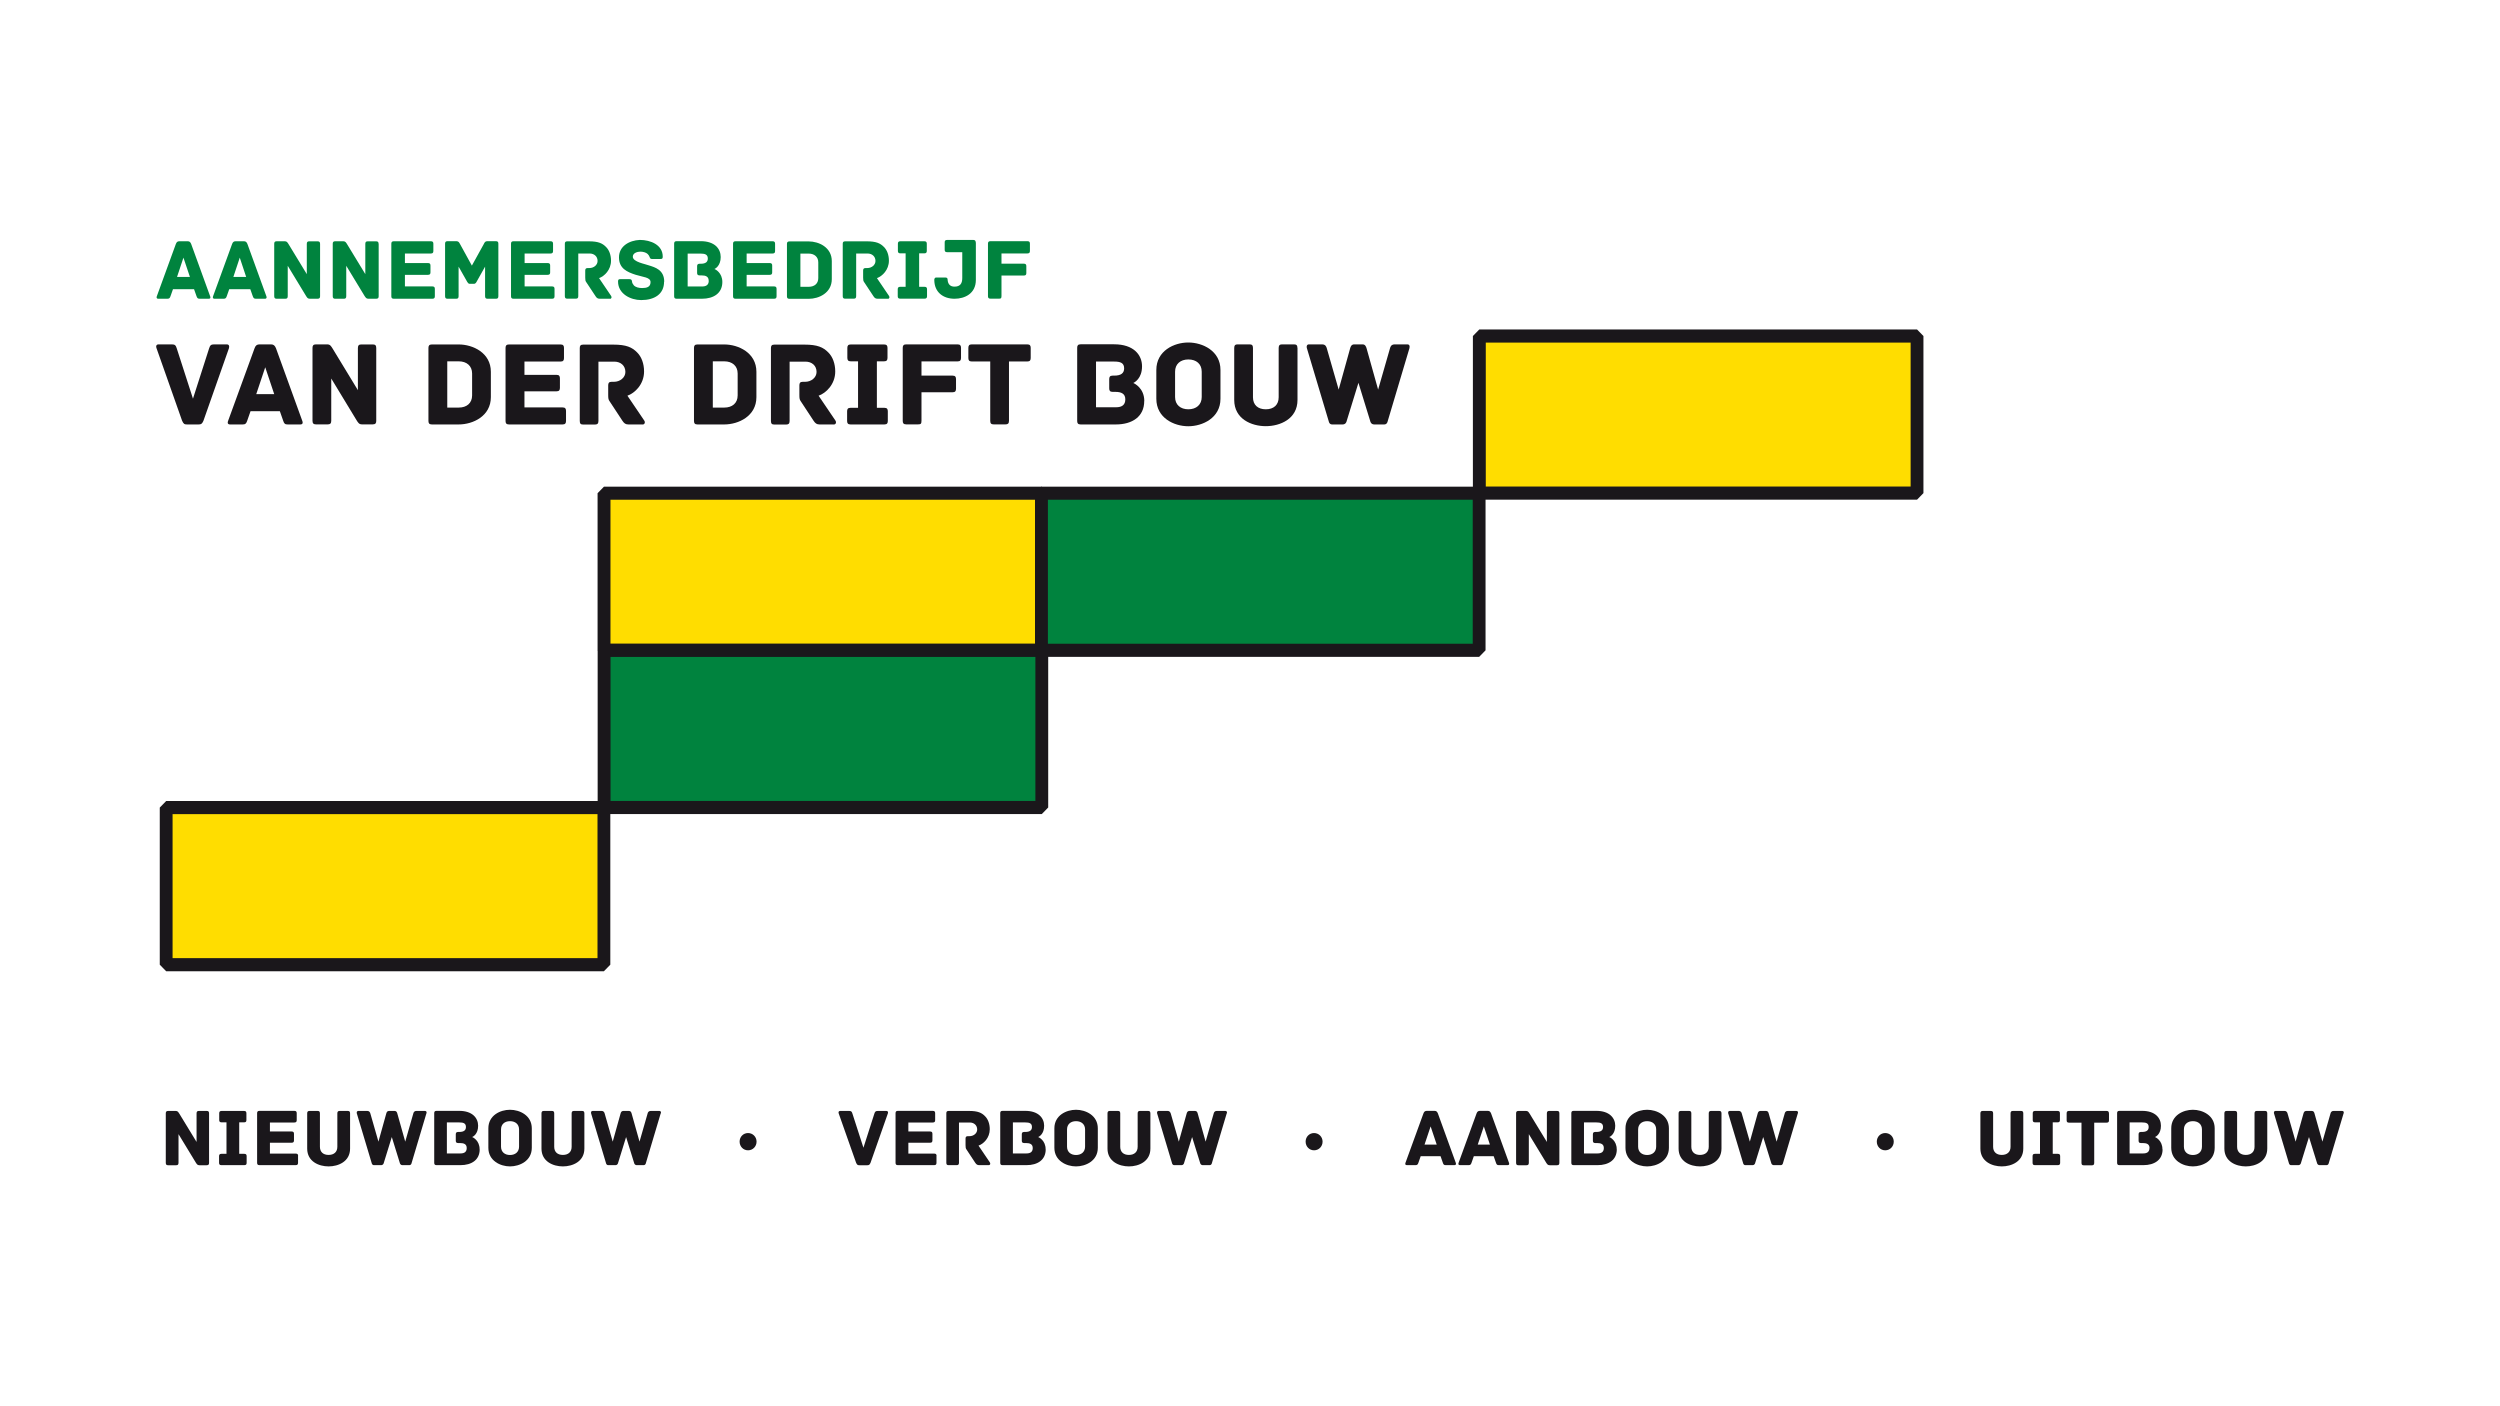 <?xml version="1.0" encoding="UTF-8"?>
<svg xmlns="http://www.w3.org/2000/svg" id="a" width="320" height="180" viewBox="0 0 320 180">
  <path d="m26.76,142.51v6.33c0,.19-.06.31-.3.31h-.94c-.26,0-.33-.15-.47-.36l-2.2-3.62v3.67c0,.24-.11.31-.3.31h-1.03c-.19,0-.3-.06-.3-.31v-6.33c0-.19.06-.31.3-.31h.97c.26,0,.33.15.47.36l2.2,3.61v-3.66c0-.24.11-.31.3-.31h1c.19,0,.3.06.3.31" fill="#1a171b"></path>
  <path d="m31.57,148v.83c0,.19-.06.31-.3.31h-2.93c-.24,0-.3-.12-.3-.31v-.83c0-.19.06-.31.3-.31h.65v-4.03h-.63c-.24,0-.3-.12-.3-.3v-.85c0-.19.06-.31.3-.31h2.88c.24,0,.3.12.3.31v.85c0,.19-.06.3-.3.3h-.62v4.03h.65c.24,0,.3.12.3.31" fill="#1a171b"></path>
  <path d="m38.15,147.97v.86c0,.19-.06.31-.3.31h-4.64c-.24,0-.3-.12-.3-.31v-6.33c0-.19.06-.31.3-.31h4.47c.24,0,.3.12.3.31v.87c0,.19-.06.31-.3.31h-3.13v1.15h2.78c.24,0,.3.12.3.31v.82c0,.19-.06.31-.3.31h-2.78v1.39h3.31c.24,0,.3.12.3.31" fill="#1a171b"></path>
  <path d="m44.81,142.51v4.51c0,1.66-1.51,2.28-2.75,2.28s-2.74-.62-2.74-2.28v-4.51c0-.24.11-.31.3-.31h1.03c.19,0,.3.06.3.31v4.28c0,.66.42,1.04,1.11,1.04s1.12-.38,1.12-1.04v-4.28c0-.24.11-.31.3-.31h1.03c.19,0,.3.06.3.31" fill="#1a171b"></path>
  <path d="m54.58,142.51l-1.91,6.41s-.05.22-.28.22h-.87c-.27,0-.33-.24-.33-.24l-1.04-3.36-1.04,3.36s-.06.24-.33.24h-.91c-.23,0-.28-.22-.28-.22l-1.92-6.41c-.03-.13,0-.31.19-.31h1.14c.31,0,.37.21.41.34l1.03,3.59,1-3.59c.04-.15.11-.34.35-.34h.73c.23,0,.3.19.34.34l1.01,3.59,1.03-3.59c.03-.13.1-.34.41-.34h1.1c.19,0,.22.18.18.31" fill="#1a171b"></path>
  <path d="m61.4,147.12c0,1.34-1.03,2.02-2.47,2.02h-3.05c-.24,0-.3-.12-.3-.31v-6.34c0-.19.06-.3.3-.3h2.9c1.69,0,2.42.92,2.42,1.91,0,1.07-.66,1.4-.76,1.44.08.03.95.43.95,1.57m-1.65-.16c0-.5-.36-.64-.86-.64h-.24c-.24,0-.3-.12-.3-.31v-.8c0-.19.06-.31.3-.31h.14c.6,0,.86-.22.86-.63,0-.48-.32-.59-.86-.59h-1.58v3.97h1.74c.51,0,.8-.21.8-.69" fill="#1a171b"></path>
  <path d="m68.07,146.92c0,1.67-1.56,2.38-2.79,2.38s-2.77-.72-2.77-2.38v-2.49c0-1.67,1.53-2.38,2.77-2.38s2.79.72,2.79,2.38v2.49Zm-1.63-2.34c0-.68-.48-1.07-1.16-1.07s-1.15.39-1.15,1.07v2.19c0,.68.48,1.07,1.15,1.07s1.16-.39,1.16-1.07v-2.19Z" fill="#1a171b"></path>
  <path d="m74.8,142.51v4.51c0,1.66-1.51,2.28-2.75,2.28s-2.74-.62-2.74-2.28v-4.51c0-.24.11-.31.3-.31h1.03c.19,0,.3.06.3.31v4.28c0,.66.42,1.04,1.11,1.04s1.12-.38,1.12-1.04v-4.28c0-.24.11-.31.3-.31h1.03c.19,0,.3.06.3.31" fill="#1a171b"></path>
  <path d="m84.57,142.51l-1.91,6.41s-.05.22-.28.22h-.87c-.27,0-.33-.24-.33-.24l-1.04-3.36-1.04,3.36s-.06.24-.33.24h-.91c-.23,0-.28-.22-.28-.22l-1.92-6.41c-.03-.13,0-.31.19-.31h1.14c.31,0,.37.21.41.34l1.03,3.59,1-3.59c.04-.15.11-.34.35-.34h.73c.23,0,.3.19.34.34l1.01,3.59,1.03-3.59c.03-.13.1-.34.42-.34h1.1c.19,0,.22.18.18.31" fill="#1a171b"></path>
  <path d="m95.75,145.03c.6,0,1.09.48,1.09,1.1s-.48,1.11-1.09,1.11-1.08-.49-1.08-1.11.47-1.1,1.08-1.1" fill="#1a171b"></path>
  <path d="m113.65,142.51l-2.22,6.32c-.12.27-.2.32-.42.32h-1c-.23,0-.3-.04-.43-.32l-2.23-6.32c-.05-.14-.01-.31.19-.31h1.15c.27,0,.34.08.42.34l1.41,4.37,1.4-4.37c.08-.25.16-.34.44-.34h1.1c.2,0,.24.17.19.31" fill="#1a171b"></path>
  <path d="m119.87,147.97v.86c0,.19-.06.31-.3.31h-4.64c-.24,0-.3-.12-.3-.31v-6.33c0-.19.06-.31.3-.31h4.47c.24,0,.3.12.3.31v.87c0,.19-.06.31-.3.31h-3.13v1.15h2.78c.24,0,.3.12.3.31v.82c0,.19-.06.31-.3.31h-2.78v1.39h3.31c.24,0,.3.12.3.31" fill="#1a171b"></path>
  <path d="m126.56,149.14h-1.22c-.25,0-.37-.1-.52-.32l-1.12-1.7c-.09-.13-.11-.24-.11-.54v-.84c0-.19.06-.31.3-.31h.21c.51,0,.98-.36.98-.85,0-.55-.41-.9-.95-.9h-1.38v5.15c0,.24-.11.31-.3.31h-1.03c-.19,0-.29-.06-.29-.31v-6.32c0-.19.05-.31.29-.31h2.61c1.13,0,1.63.23,2.06.68.38.38.6.98.6,1.66,0,1.11-.8,1.88-1.44,2.1l1.46,2.16c.09.15.04.34-.16.34" fill="#1a171b"></path>
  <path d="m133.85,147.12c0,1.34-1.03,2.02-2.47,2.02h-3.05c-.24,0-.3-.12-.3-.31v-6.34c0-.19.06-.3.3-.3h2.9c1.69,0,2.42.92,2.42,1.91,0,1.07-.66,1.4-.76,1.44.08.03.95.43.95,1.57m-1.65-.16c0-.5-.36-.64-.86-.64h-.24c-.24,0-.3-.12-.3-.31v-.8c0-.19.06-.31.3-.31h.14c.6,0,.86-.22.86-.63,0-.48-.32-.59-.86-.59h-1.58v3.97h1.74c.51,0,.8-.21.8-.69" fill="#1a171b"></path>
  <path d="m140.52,146.92c0,1.67-1.56,2.38-2.79,2.38s-2.77-.72-2.77-2.38v-2.49c0-1.67,1.53-2.38,2.77-2.38s2.79.72,2.79,2.38v2.49Zm-1.63-2.34c0-.68-.48-1.07-1.16-1.07s-1.15.39-1.15,1.07v2.19c0,.68.48,1.07,1.15,1.07s1.16-.39,1.16-1.07v-2.19Z" fill="#1a171b"></path>
  <path d="m147.25,142.51v4.51c0,1.66-1.51,2.28-2.75,2.28s-2.74-.62-2.74-2.28v-4.51c0-.24.11-.31.3-.31h1.03c.19,0,.3.06.3.31v4.28c0,.66.42,1.04,1.11,1.04s1.12-.38,1.12-1.04v-4.28c0-.24.11-.31.3-.31h1.03c.19,0,.3.06.3.31" fill="#1a171b"></path>
  <path d="m157.02,142.51l-1.91,6.41s-.05.22-.28.22h-.87c-.27,0-.33-.24-.33-.24l-1.04-3.36-1.04,3.36s-.06.24-.33.24h-.91c-.23,0-.28-.22-.28-.22l-1.92-6.41c-.03-.13,0-.31.19-.31h1.14c.31,0,.37.21.42.34l1.03,3.59,1-3.59c.04-.15.11-.34.35-.34h.73c.23,0,.3.19.34.34l1.01,3.59,1.03-3.59c.03-.13.1-.34.41-.34h1.1c.19,0,.22.18.18.31" fill="#1a171b"></path>
  <path d="m168.2,145.03c.6,0,1.09.48,1.09,1.1s-.48,1.11-1.09,1.11-1.08-.49-1.08-1.11.47-1.1,1.08-1.1" fill="#1a171b"></path>
  <path d="m186.16,149.14h-1.09c-.23,0-.31-.06-.39-.32l-.29-.83h-2.54l-.29.83c-.08.25-.17.32-.39.32h-1.09c-.23,0-.23-.17-.18-.3l2.3-6.32c.08-.22.2-.33.43-.33h.99c.23,0,.33.1.43.33l2.29,6.32c.05.13.05.3-.18.3m-2.26-2.63l-.78-2.33-.78,2.33h1.55Z" fill="#1a171b"></path>
  <path d="m192.96,149.14h-1.09c-.23,0-.31-.06-.39-.32l-.29-.83h-2.54l-.29.83c-.08.25-.17.32-.39.32h-1.09c-.23,0-.23-.17-.18-.3l2.3-6.32c.08-.22.2-.33.43-.33h1c.23,0,.33.1.43.33l2.29,6.32c.05.13.05.3-.18.3m-2.26-2.63l-.78-2.33-.78,2.33h1.55Z" fill="#1a171b"></path>
  <path d="m199.6,142.51v6.33c0,.19-.06.31-.3.31h-.94c-.26,0-.33-.15-.47-.36l-2.2-3.62v3.67c0,.24-.11.31-.3.31h-1.03c-.19,0-.3-.06-.3-.31v-6.33c0-.19.06-.31.3-.31h.97c.26,0,.33.15.47.36l2.2,3.61v-3.66c0-.24.11-.31.3-.31h1c.19,0,.3.06.3.31" fill="#1a171b"></path>
  <path d="m206.95,147.12c0,1.34-1.03,2.02-2.47,2.02h-3.05c-.24,0-.3-.12-.3-.31v-6.34c0-.19.06-.3.3-.3h2.9c1.69,0,2.42.92,2.42,1.91,0,1.07-.66,1.4-.76,1.44.08.03.95.43.95,1.57m-1.65-.16c0-.5-.36-.64-.86-.64h-.24c-.24,0-.3-.12-.3-.31v-.8c0-.19.06-.31.3-.31h.14c.6,0,.86-.22.86-.63,0-.48-.32-.59-.86-.59h-1.58v3.97h1.74c.51,0,.8-.21.8-.69" fill="#1a171b"></path>
  <path d="m213.62,146.92c0,1.67-1.56,2.38-2.79,2.38s-2.77-.72-2.77-2.38v-2.49c0-1.67,1.53-2.38,2.77-2.38s2.79.72,2.79,2.38v2.49Zm-1.63-2.34c0-.68-.48-1.07-1.16-1.07s-1.15.39-1.15,1.07v2.19c0,.68.48,1.07,1.15,1.07s1.16-.39,1.16-1.07v-2.19Z" fill="#1a171b"></path>
  <path d="m220.35,142.51v4.51c0,1.66-1.51,2.28-2.75,2.28s-2.74-.62-2.74-2.28v-4.51c0-.24.11-.31.3-.31h1.03c.19,0,.3.06.3.31v4.28c0,.66.43,1.04,1.11,1.04s1.12-.38,1.12-1.04v-4.28c0-.24.11-.31.3-.31h1.03c.19,0,.3.06.3.31" fill="#1a171b"></path>
  <path d="m230.12,142.51l-1.91,6.41s-.05.22-.28.22h-.87c-.27,0-.33-.24-.33-.24l-1.04-3.36-1.04,3.36s-.06.24-.33.24h-.91c-.23,0-.28-.22-.28-.22l-1.92-6.41c-.03-.13,0-.31.19-.31h1.14c.31,0,.37.21.41.34l1.03,3.59,1-3.59c.04-.15.11-.34.35-.34h.73c.23,0,.3.19.34.34l1.01,3.59,1.03-3.59c.03-.13.1-.34.41-.34h1.1c.19,0,.22.18.18.31" fill="#1a171b"></path>
  <path d="m241.31,145.03c.61,0,1.09.48,1.09,1.1s-.48,1.11-1.09,1.11-1.08-.49-1.08-1.11.47-1.1,1.08-1.1" fill="#1a171b"></path>
  <path d="m258.98,142.51v4.51c0,1.66-1.51,2.28-2.75,2.28s-2.74-.62-2.74-2.28v-4.51c0-.24.12-.31.3-.31h1.03c.19,0,.3.06.3.31v4.28c0,.66.43,1.04,1.11,1.04s1.12-.38,1.12-1.04v-4.28c0-.24.11-.31.3-.31h1.03c.19,0,.3.06.3.31" fill="#1a171b"></path>
  <path d="m263.7,148v.83c0,.19-.06.31-.3.31h-2.93c-.24,0-.3-.12-.3-.31v-.83c0-.19.06-.31.3-.31h.65v-4.03h-.63c-.24,0-.3-.12-.3-.3v-.85c0-.19.06-.31.3-.31h2.88c.24,0,.3.12.3.31v.85c0,.19-.06.3-.3.3h-.62v4.03h.65c.24,0,.3.12.3.31" fill="#1a171b"></path>
  <path d="m269.95,142.51v.88c0,.19-.06.31-.3.31h-1.59v5.15c0,.24-.11.31-.3.31h-1.03c-.19,0-.3-.06-.3-.31v-5.15h-1.6c-.24,0-.3-.12-.3-.31v-.88c0-.19.06-.31.3-.31h4.81c.24,0,.3.12.3.31" fill="#1a171b"></path>
  <path d="m276.81,147.12c0,1.34-1.03,2.02-2.47,2.02h-3.05c-.24,0-.3-.12-.3-.31v-6.34c0-.19.06-.3.3-.3h2.9c1.69,0,2.41.92,2.41,1.91,0,1.07-.66,1.4-.76,1.44.08.03.95.43.95,1.57m-1.65-.16c0-.5-.36-.64-.86-.64h-.24c-.24,0-.3-.12-.3-.31v-.8c0-.19.06-.31.3-.31h.13c.6,0,.86-.22.86-.63,0-.48-.32-.59-.86-.59h-1.58v3.97h1.74c.51,0,.8-.21.8-.69" fill="#1a171b"></path>
  <path d="m283.48,146.92c0,1.67-1.56,2.38-2.79,2.38s-2.77-.72-2.77-2.38v-2.49c0-1.67,1.53-2.38,2.77-2.38s2.79.72,2.79,2.38v2.49Zm-1.63-2.34c0-.68-.48-1.07-1.16-1.07s-1.15.39-1.15,1.07v2.19c0,.68.48,1.07,1.15,1.07s1.16-.39,1.16-1.07v-2.19Z" fill="#1a171b"></path>
  <path d="m290.21,142.51v4.51c0,1.66-1.51,2.28-2.75,2.28s-2.74-.62-2.74-2.28v-4.51c0-.24.11-.31.3-.31h1.03c.19,0,.3.06.3.31v4.28c0,.66.43,1.04,1.11,1.04s1.12-.38,1.12-1.04v-4.28c0-.24.11-.31.3-.31h1.03c.19,0,.3.06.3.31" fill="#1a171b"></path>
  <path d="m299.98,142.51l-1.91,6.41s-.05.22-.28.22h-.87c-.27,0-.33-.24-.33-.24l-1.04-3.36-1.04,3.36s-.06.24-.33.24h-.91c-.23,0-.28-.22-.28-.22l-1.92-6.41c-.03-.13,0-.31.19-.31h1.14c.31,0,.37.21.41.34l1.03,3.59,1-3.59c.04-.15.11-.34.35-.34h.73c.23,0,.3.19.34.34l1.01,3.59,1.03-3.59c.03-.13.1-.34.41-.34h1.1c.19,0,.22.18.18.31" fill="#1a171b"></path>
  <rect x="21.27" y="103.37" width="56.03" height="20.11" fill="#fd0"></rect>
  <path d="m77.3,124.32H21.27l-.82-.84v-20.11l.82-.84h56.03l.82.84v20.11l-.82.84Zm-55.2-1.68h54.38v-18.43H22.09v18.43Z" fill="#1a171b"></path>
  <rect x="77.31" y="63.13" width="56.03" height="20.11" fill="#fd0"></rect>
  <path d="m133.34,84.08h-56.03l-.82-.84v-20.11l.82-.84h56.03l.82.84v20.11l-.82.84Zm-55.2-1.68h54.38v-18.43h-54.38v18.43Z" fill="#1a171b"></path>
  <rect x="189.35" y="43.01" width="56.03" height="20.11" fill="#fd0"></rect>
  <path d="m245.38,63.96h-56.03l-.82-.84v-20.11l.82-.84h56.03l.82.84v20.11l-.82.84Zm-55.2-1.68h54.38v-18.43h-54.38v18.43Z" fill="#1a171b"></path>
  <rect x="133.31" y="63.13" width="56.03" height="20.11" fill="#00833e"></rect>
  <path d="m189.33,84.08h-56.03l-.82-.84v-20.11l.82-.84h56.03l.82.84v20.11l-.82.84Zm-55.2-1.68h54.38v-18.43h-54.38v18.43Z" fill="#1a171b"></path>
  <rect x="77.33" y="83.25" width="56.03" height="20.11" fill="#00833e"></rect>
  <path d="m133.35,104.2h-56.03l-.82-.84v-20.11l.82-.84h56.03l.82.84v20.11l-.82.84Zm-55.2-1.68h54.38v-18.43h-54.38v18.43Z" fill="#1a171b"></path>
  <path d="m26.73,38.24h-1.16c-.24,0-.33-.07-.42-.34l-.31-.88h-2.7l-.31.88c-.09.27-.18.34-.42.34h-1.15c-.24,0-.24-.18-.19-.31l2.44-6.7c.09-.24.21-.35.45-.35h1.06c.24,0,.35.11.45.35l2.43,6.7c.06.13.06.31-.19.31m-2.4-2.79l-.83-2.47-.82,2.47h1.65Z" fill="#00833e"></path>
  <path d="m33.93,38.24h-1.16c-.24,0-.33-.07-.42-.34l-.31-.88h-2.7l-.31.88c-.09.27-.18.34-.42.34h-1.15c-.24,0-.24-.18-.19-.31l2.44-6.7c.09-.24.21-.35.45-.35h1.06c.24,0,.35.11.45.35l2.43,6.7c.05.13.05.31-.19.31m-2.4-2.79l-.82-2.47-.82,2.47h1.65Z" fill="#00833e"></path>
  <path d="m40.97,31.2v6.72c0,.2-.07.32-.32.32h-1c-.27,0-.35-.16-.49-.38l-2.33-3.84v3.9c0,.26-.12.32-.32.32h-1.09c-.2,0-.32-.07-.32-.32v-6.72c0-.2.07-.32.32-.32h1.03c.27,0,.35.16.49.38l2.33,3.83v-3.88c0-.26.12-.32.32-.32h1.06c.2,0,.32.07.32.32" fill="#00833e"></path>
  <path d="m48.47,31.2v6.72c0,.2-.07.32-.32.32h-1c-.27,0-.35-.16-.5-.38l-2.33-3.84v3.9c0,.26-.12.32-.32.32h-1.09c-.2,0-.32-.07-.32-.32v-6.72c0-.2.07-.32.32-.32h1.03c.27,0,.35.16.49.38l2.33,3.83v-3.88c0-.26.12-.32.32-.32h1.06c.2,0,.32.07.32.32" fill="#00833e"></path>
  <path d="m55.66,37v.92c0,.2-.07.32-.32.32h-4.93c-.25,0-.32-.12-.32-.32v-6.72c0-.2.07-.32.32-.32h4.74c.25,0,.32.12.32.32v.93c0,.2-.07.32-.32.32h-3.32v1.22h2.95c.25,0,.32.12.32.32v.87c0,.2-.07.32-.32.32h-2.95v1.48h3.51c.25,0,.32.12.32.32" fill="#00833e"></path>
  <path d="m63.79,31.19v6.73c0,.26-.12.32-.32.32h-1.06c-.2,0-.32-.07-.32-.32v-3.79l-1.1,1.96c-.05.09-.15.24-.32.24h-.55c-.16,0-.25-.15-.31-.24l-1.11-1.96v3.79c0,.26-.12.32-.32.32h-1.09c-.2,0-.32-.07-.32-.32v-6.73c0-.2.07-.32.32-.32h1.09c.37,0,.42.25.51.38l1.51,2.75,1.52-2.75c.08-.14.13-.38.49-.38h1.06c.25,0,.32.12.32.32" fill="#00833e"></path>
  <path d="m70.98,37v.92c0,.2-.07.32-.32.32h-4.93c-.25,0-.32-.12-.32-.32v-6.72c0-.2.07-.32.32-.32h4.74c.25,0,.32.12.32.32v.93c0,.2-.07.32-.32.32h-3.32v1.22h2.95c.25,0,.32.12.32.32v.87c0,.2-.07.32-.32.32h-2.95v1.48h3.51c.25,0,.32.12.32.32" fill="#00833e"></path>
  <path d="m78.07,38.24h-1.3c-.26,0-.4-.1-.55-.34l-1.19-1.8c-.1-.14-.12-.26-.12-.57v-.9c0-.2.07-.32.32-.32h.22c.54,0,1.04-.38,1.04-.91,0-.58-.44-.95-1.01-.95h-1.46v5.46c0,.26-.12.32-.32.32h-1.09c-.2,0-.31-.07-.31-.32v-6.7c0-.2.06-.32.31-.32h2.77c1.2,0,1.73.25,2.19.72.41.4.64,1.04.64,1.76,0,1.17-.85,1.99-1.53,2.23l1.55,2.29c.1.16.04.36-.16.36" fill="#00833e"></path>
  <path d="m85,36.06c0,1.59-1.23,2.35-2.93,2.35-1.37,0-2.96-.81-2.96-2.37,0-.26.07-.31.32-.31h1.07c.25,0,.37.03.4.31.01.15.07.29.21.46.22.27.67.37,1.08.37.59,0,1.08-.13,1.08-.76s-.98-.64-1.91-.94c-1.11-.36-2.13-.81-2.13-2.23s1.3-2.17,2.67-2.23c1.4,0,2.93.65,2.93,2.13,0,.27-.07.31-.32.31h-1.08c-.21,0-.24-.16-.3-.3-.04-.11-.1-.2-.23-.34-.21-.2-.6-.3-.93-.3-.36,0-.97.15-.97.65,0,.68,1.62.93,2.06,1.11.79.25,1.96.57,1.96,2.09" fill="#00833e"></path>
  <path d="m92.46,36.09c0,1.42-1.09,2.15-2.62,2.15h-3.23c-.25,0-.32-.12-.32-.32v-6.73c0-.2.07-.32.32-.32h3.08c1.79,0,2.56.97,2.56,2.03,0,1.13-.7,1.49-.8,1.53.09.03,1.01.46,1.01,1.67m-1.75-.17c0-.53-.38-.68-.91-.68h-.25c-.25,0-.32-.12-.32-.32v-.85c0-.2.07-.32.32-.32h.14c.64,0,.91-.24.91-.67,0-.5-.34-.63-.91-.63h-1.67v4.21h1.85c.54,0,.85-.22.85-.73" fill="#00833e"></path>
  <path d="m99.4,37v.92c0,.2-.07.32-.32.32h-4.93c-.25,0-.32-.12-.32-.32v-6.72c0-.2.07-.32.32-.32h4.74c.25,0,.32.12.32.32v.93c0,.2-.07.32-.32.32h-3.32v1.22h2.95c.25,0,.32.12.32.32v.87c0,.2-.07.32-.32.32h-2.95v1.48h3.51c.25,0,.32.12.32.32" fill="#00833e"></path>
  <path d="m106.47,33.4v2.33c0,1.76-1.65,2.52-2.96,2.52h-2.46c-.25,0-.32-.12-.32-.32v-6.71c0-.2.07-.32.32-.32h2.46c1.31,0,2.96.77,2.96,2.52m-1.73.16c0-.7-.51-1.12-1.23-1.12h-1.06v4.25h1.06c.73,0,1.23-.4,1.23-1.12v-2.01Z" fill="#00833e"></path>
  <path d="m113.64,38.24h-1.3c-.26,0-.4-.1-.55-.34l-1.19-1.8c-.1-.14-.12-.26-.12-.57v-.9c0-.2.07-.32.32-.32h.22c.54,0,1.04-.38,1.04-.91,0-.58-.44-.95-1.01-.95h-1.46v5.46c0,.26-.12.32-.32.32h-1.09c-.2,0-.31-.07-.31-.32v-6.7c0-.2.06-.32.31-.32h2.77c1.2,0,1.73.25,2.19.72.41.4.64,1.04.64,1.76,0,1.17-.85,1.99-1.53,2.23l1.55,2.29c.1.16.04.36-.16.36" fill="#00833e"></path>
  <path d="m118.66,37.03v.88c0,.2-.07.32-.32.32h-3.11c-.25,0-.32-.12-.32-.32v-.88c0-.2.07-.32.32-.32h.69v-4.28h-.67c-.25,0-.32-.12-.32-.32v-.91c0-.2.07-.32.32-.32h3.06c.25,0,.32.12.32.32v.91c0,.2-.07.32-.32.32h-.66v4.28h.69c.25,0,.32.12.32.32" fill="#00833e"></path>
  <path d="m124.91,31.02v4.81c0,1.75-1.42,2.41-2.73,2.41-1.46,0-2.59-.84-2.59-2.42,0-.06.01-.3.26-.3h1.17c.25,0,.27.18.27.24.03.66.38.93.88.93.73,0,1-.4,1-1.1v-3.31h-1.93c-.26,0-.32-.12-.32-.32v-.93c0-.2.06-.32.32-.32h3.33c.25,0,.32.12.32.32" fill="#00833e"></path>
  <path d="m131.83,31.2v.92c0,.2-.07.32-.32.32h-3.32v1.31h2.86c.25,0,.32.12.32.32v.88c0,.2-.07.32-.32.32h-2.86v2.62c0,.29-.07.34-.32.34h-1.09c-.25,0-.32-.12-.32-.32v-6.72c0-.2.07-.32.32-.32h4.73c.25,0,.32.12.32.32" fill="#00833e"></path>
  <path d="m29.32,44.53l-3.28,9.33c-.18.4-.29.47-.63.47h-1.47c-.34,0-.44-.06-.63-.47l-3.29-9.33c-.08-.2-.02-.45.27-.45h1.7c.4,0,.51.12.63.5l2.08,6.45,2.07-6.45c.12-.37.23-.5.64-.5h1.62c.29,0,.35.25.28.45" fill="#1a171b"></path>
  <path d="m38.44,54.33h-1.61c-.34,0-.46-.09-.58-.47l-.43-1.23h-3.75l-.43,1.23c-.12.37-.25.47-.58.47h-1.61c-.34,0-.34-.25-.26-.44l3.4-9.33c.12-.33.29-.48.63-.48h1.47c.34,0,.49.16.63.48l3.38,9.33c.08.19.08.44-.26.44m-3.34-3.88l-1.15-3.44-1.15,3.44h2.3Z" fill="#1a171b"></path>
  <path d="m48.16,44.53v9.34c0,.28-.09.45-.44.45h-1.39c-.38,0-.49-.22-.69-.53l-3.24-5.34v5.42c0,.36-.17.45-.44.45h-1.52c-.27,0-.44-.09-.44-.45v-9.34c0-.28.09-.45.44-.45h1.44c.38,0,.49.22.69.53l3.24,5.33v-5.4c0-.36.17-.45.44-.45h1.47c.28,0,.44.09.44.45" fill="#1a171b"></path>
  <path d="m62.83,47.59v3.24c0,2.44-2.3,3.5-4.12,3.5h-3.43c-.35,0-.44-.17-.44-.45v-9.34c0-.28.09-.45.44-.45h3.43c1.82,0,4.12,1.07,4.12,3.5m-2.4.22c0-.98-.7-1.56-1.71-1.56h-1.47v5.92h1.47c1.01,0,1.71-.56,1.71-1.56v-2.8Z" fill="#1a171b"></path>
  <path d="m72.45,52.6v1.28c0,.28-.09.45-.44.45h-6.86c-.35,0-.44-.17-.44-.45v-9.34c0-.28.09-.45.44-.45h6.6c.35,0,.44.17.44.45v1.29c0,.28-.09.45-.44.45h-4.62v1.7h4.1c.35,0,.44.17.44.45v1.21c0,.28-.09.45-.44.45h-4.1v2.06h4.88c.35,0,.44.17.44.45" fill="#1a171b"></path>
  <path d="m82.25,54.33h-1.81c-.37,0-.55-.14-.77-.47l-1.65-2.51c-.14-.19-.17-.36-.17-.79v-1.24c0-.28.09-.45.44-.45h.31c.75,0,1.45-.53,1.45-1.26,0-.81-.61-1.32-1.41-1.32h-2.04v7.6c0,.36-.17.45-.44.45h-1.52c-.28,0-.43-.09-.43-.45v-9.33c0-.28.08-.45.43-.45h3.86c1.67,0,2.4.34,3.05,1,.57.56.89,1.45.89,2.44,0,1.64-1.18,2.77-2.13,3.1l2.16,3.19c.14.22.06.5-.23.5" fill="#1a171b"></path>
  <path d="m96.82,47.59v3.24c0,2.44-2.3,3.5-4.12,3.5h-3.43c-.35,0-.44-.17-.44-.45v-9.34c0-.28.09-.45.44-.45h3.43c1.82,0,4.12,1.07,4.12,3.5m-2.4.22c0-.98-.7-1.56-1.71-1.56h-1.47v5.92h1.47c1.01,0,1.71-.56,1.71-1.56v-2.8Z" fill="#1a171b"></path>
  <path d="m106.72,54.33h-1.81c-.37,0-.55-.14-.77-.47l-1.65-2.51c-.14-.19-.17-.36-.17-.79v-1.24c0-.28.09-.45.44-.45h.31c.75,0,1.45-.53,1.45-1.26,0-.81-.61-1.32-1.41-1.32h-2.04v7.6c0,.36-.17.45-.44.45h-1.52c-.28,0-.43-.09-.43-.45v-9.33c0-.28.08-.45.43-.45h3.86c1.67,0,2.4.34,3.05,1,.57.56.89,1.45.89,2.44,0,1.64-1.18,2.77-2.13,3.1l2.16,3.19c.14.22.06.5-.23.5" fill="#1a171b"></path>
  <path d="m113.64,52.65v1.23c0,.28-.09.45-.44.45h-4.33c-.35,0-.44-.17-.44-.45v-1.23c0-.28.09-.45.44-.45h.96v-5.95h-.93c-.35,0-.44-.17-.44-.45v-1.26c0-.28.09-.45.44-.45h4.26c.35,0,.44.17.44.45v1.26c0,.28-.09.45-.44.45h-.92v5.95h.96c.35,0,.44.17.44.45" fill="#1a171b"></path>
  <path d="m123.01,44.53v1.28c0,.28-.09.45-.44.45h-4.62v1.82h3.98c.35,0,.44.17.44.45v1.23c0,.28-.09.45-.44.45h-3.98v3.64c0,.4-.09.47-.44.47h-1.52c-.35,0-.44-.17-.44-.45v-9.34c0-.28.09-.45.44-.45h6.58c.35,0,.44.17.44.45" fill="#1a171b"></path>
  <path d="m131.93,44.53v1.29c0,.28-.09.45-.44.45h-2.34v7.6c0,.36-.17.45-.44.45h-1.52c-.28,0-.44-.09-.44-.45v-7.6h-2.36c-.35,0-.44-.17-.44-.45v-1.29c0-.28.09-.45.44-.45h7.1c.35,0,.44.17.44.45" fill="#1a171b"></path>
  <path d="m146.46,51.34c0,1.98-1.52,2.99-3.64,2.99h-4.5c-.35,0-.44-.17-.44-.45v-9.36c0-.28.09-.45.44-.45h4.29c2.49,0,3.57,1.35,3.57,2.82,0,1.57-.98,2.07-1.12,2.13.12.05,1.41.64,1.41,2.32m-2.43-.23c0-.73-.54-.95-1.27-.95h-.35c-.35,0-.44-.17-.44-.45v-1.18c0-.28.09-.45.44-.45h.2c.89,0,1.27-.33,1.27-.93,0-.7-.48-.87-1.27-.87h-2.33v5.85h2.57c.75,0,1.18-.31,1.18-1.01" fill="#1a171b"></path>
  <path d="m156.22,51.04c0,2.46-2.3,3.52-4.12,3.52s-4.09-1.06-4.09-3.52v-3.68c0-2.46,2.27-3.52,4.09-3.52s4.12,1.06,4.12,3.52v3.68Zm-2.4-3.46c0-1-.7-1.57-1.71-1.57s-1.7.58-1.7,1.57v3.24c0,1,.7,1.57,1.7,1.57s1.71-.58,1.71-1.57v-3.24Z" fill="#1a171b"></path>
  <path d="m166.08,44.53v6.66c0,2.44-2.23,3.36-4.06,3.36s-4.04-.92-4.04-3.36v-6.66c0-.36.17-.45.44-.45h1.52c.28,0,.44.09.44.45v6.32c0,.98.63,1.54,1.64,1.54s1.65-.56,1.65-1.54v-6.32c0-.36.17-.45.44-.45h1.52c.28,0,.44.09.44.45" fill="#1a171b"></path>
  <path d="m180.42,44.53l-2.82,9.47s-.08.33-.41.33h-1.29c-.4,0-.49-.36-.49-.36l-1.53-4.97-1.53,4.97s-.09.36-.49.36h-1.35c-.34,0-.41-.33-.41-.33l-2.83-9.47c-.05-.19,0-.45.27-.45h1.68c.46,0,.55.31.61.5l1.52,5.29,1.47-5.29c.06-.22.17-.5.52-.5h1.07c.34,0,.44.28.51.5l1.48,5.29,1.52-5.29c.05-.19.15-.5.61-.5h1.62c.28,0,.32.27.26.45" fill="#1a171b"></path>
</svg>
